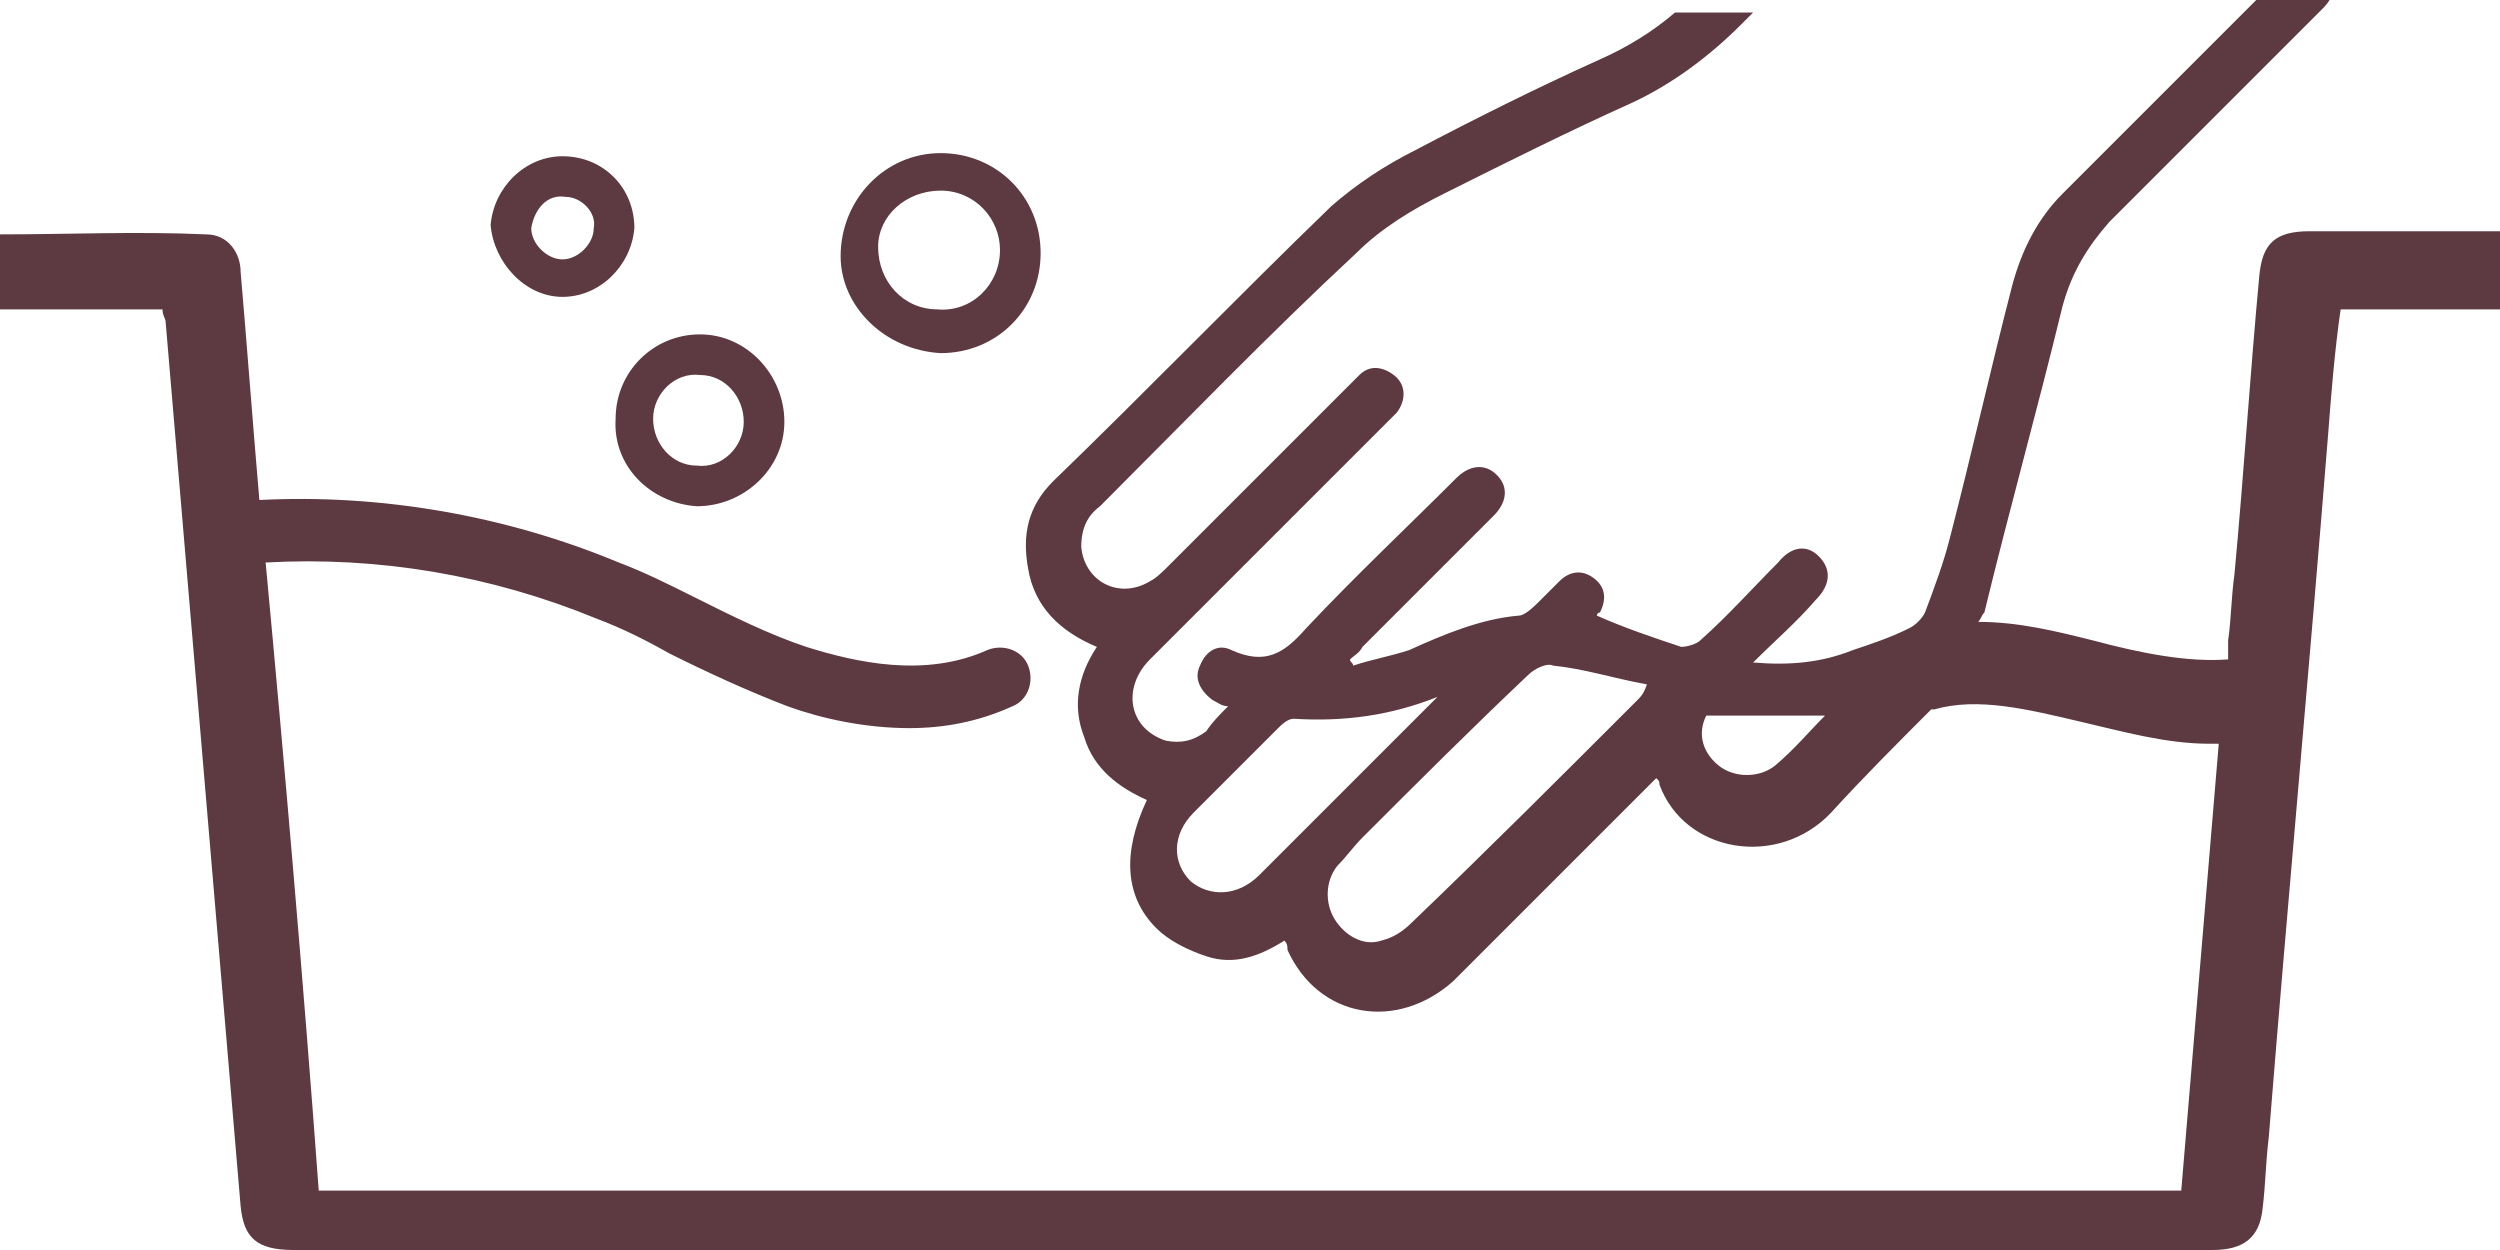 <?xml version="1.0" encoding="utf-8"?>
<!-- Generator: Adobe Illustrator 21.0.0, SVG Export Plug-In . SVG Version: 6.00 Build 0)  -->
<svg version="1.1" id="Capa_1" xmlns="http://www.w3.org/2000/svg" xmlns:xlink="http://www.w3.org/1999/xlink" x="0px" y="0px"
	 viewBox="0 0 80 40" style="enable-background:new 0 0 80 40;" xml:space="preserve">
<style type="text/css">
	.st0{fill:#5D3A42;}
</style>
<g>
	<path class="st0" d="M73.9,7.4c-1.1,0-1.5,0.4-1.6,1.4c-0.3,3.2-0.5,6.4-0.8,9.6c-0.1,0.7-0.1,1.4-0.2,2.1c0,0,0,0,0,0
		c0,0.2,0,0.4,0,0.6c-1.3,0.1-2.8-0.2-4.3-0.6c-1.2-0.3-2.4-0.6-3.7-0.6c0.1-0.1,0.1-0.2,0.2-0.3c0,0,0,0,0,0
		c0.8-3.3,1.7-6.5,2.5-9.8c0.3-1.1,0.8-1.9,1.5-2.7c2.3-2.3,4.5-4.5,6.8-6.8c0.1-0.1,0.2-0.2,0.3-0.4l-2.3,0
		c-2.1,2.1-4.2,4.2-6.3,6.3c-0.8,0.8-1.3,1.8-1.6,2.9c-0.7,2.7-1.3,5.4-2,8.1c-0.2,0.8-0.5,1.6-0.8,2.4c-0.1,0.2-0.3,0.4-0.5,0.5
		c-0.6,0.3-1.2,0.5-1.8,0.7c-1,0.4-2,0.5-3.2,0.4c0.7-0.7,1.4-1.3,2-2c0.5-0.5,0.5-1,0.1-1.4c-0.4-0.4-0.9-0.3-1.3,0.2
		c-0.8,0.8-1.6,1.7-2.5,2.5c-0.1,0.1-0.4,0.2-0.6,0.2c-0.9-0.3-1.8-0.6-2.7-1c0,0,0-0.1,0.1-0.1c0.2-0.4,0.2-0.8-0.2-1.1
		c-0.4-0.3-0.8-0.2-1.1,0.1c-0.2,0.2-0.4,0.4-0.6,0.6c-0.2,0.2-0.5,0.5-0.7,0.5c-1.2,0.1-2.4,0.6-3.5,1.1c-0.6,0.2-1.2,0.3-1.8,0.5
		c0-0.1-0.1-0.1-0.1-0.2c0.1-0.1,0.3-0.2,0.4-0.4c1.3-1.3,2.6-2.6,3.9-3.9c0.1-0.1,0.2-0.2,0.3-0.3c0.4-0.4,0.5-0.9,0.1-1.3
		c-0.4-0.4-0.9-0.3-1.3,0.1c-1.6,1.6-3.2,3.1-4.8,4.8c-0.7,0.8-1.3,1.2-2.4,0.7c-0.4-0.2-0.8,0-1,0.5c-0.2,0.4,0,0.8,0.4,1.1
		c0.2,0.1,0.3,0.2,0.5,0.2c-0.3,0.3-0.5,0.5-0.7,0.8c-0.4,0.3-0.8,0.4-1.3,0.3c-1.2-0.4-1.4-1.7-0.5-2.6c2.5-2.5,5-5,7.5-7.5
		c0.1-0.1,0.2-0.2,0.4-0.4c0.3-0.4,0.3-0.9-0.1-1.2c-0.4-0.3-0.8-0.3-1.1,0c-0.1,0.1-0.2,0.2-0.4,0.4c-1.9,1.9-3.8,3.8-5.7,5.7
		c-0.2,0.2-0.4,0.4-0.6,0.5c-1,0.6-2.1,0-2.2-1.1c0-0.6,0.2-1,0.6-1.3c2.7-2.7,5.4-5.5,8.2-8.1c0.8-0.8,1.8-1.4,2.8-1.9
		c2-1,4-2,6-2.9c1.3-0.6,2.5-1.5,3.5-2.5c0.2-0.2,0.3-0.3,0.4-0.4h-2.5c-0.7,0.6-1.5,1.1-2.4,1.5c-2,0.9-4,1.9-5.9,2.9
		c-1,0.5-1.9,1.1-2.7,1.8c-3,2.9-5.9,5.9-8.9,8.8c-0.8,0.8-1,1.7-0.8,2.8c0.2,1.2,1,2,2.2,2.5c-0.6,0.9-0.8,1.9-0.4,2.9
		c0.3,1,1.1,1.6,2,2c-0.8,1.7-0.7,3.1,0.3,4.1c0.4,0.4,1,0.7,1.6,0.9c0.9,0.3,1.7,0,2.5-0.5c0.1,0.1,0.1,0.2,0.1,0.3
		c1,2.2,3.5,2.6,5.3,1c0.3-0.3,0.6-0.6,0.8-0.8c1.9-1.9,3.8-3.8,5.7-5.7c0.1,0.1,0.1,0.1,0.1,0.2c0.8,2.2,3.8,2.7,5.5,0.9
		c1-1.1,2.1-2.2,3.2-3.3c0,0,0.1,0,0.1,0c1.4-0.4,3,0,4.7,0.4c1.3,0.3,2.7,0.7,4.1,0.7c0.1,0,0.2,0,0.3,0c-0.4,4.8-0.8,9.5-1.2,14.3
		H10.2C9.7,31.3,9.1,24.4,8.5,18c3.6-0.2,7.2,0.4,10.6,1.8c0.8,0.3,1.6,0.7,2.3,1.1c1.2,0.6,2.5,1.2,3.8,1.7
		c1.1,0.4,2.5,0.7,3.9,0.7c1.1,0,2.2-0.2,3.3-0.7c0.5-0.2,0.7-0.8,0.5-1.3s-0.8-0.7-1.3-0.5c-2,0.9-4.2,0.4-5.8-0.1
		c-1.2-0.4-2.4-1-3.6-1.6c-0.8-0.4-1.6-0.8-2.4-1.1c-3.6-1.5-7.6-2.2-11.5-2c-0.2-2.3-0.4-5-0.6-7.3C7.7,8.1,7.3,7.5,6.6,7.5
		c-2.2-0.1-4.4,0-6.6,0v2.4h5.2c0,0.2,0.1,0.3,0.1,0.4c0.8,9.4,1.6,18.9,2.4,28.3C7.8,39.6,8.2,40,9.4,40c20.4,0,40.8,0,61.2,0
		c0.1,0,0.1,0,0.2,0c1,0,1.5-0.4,1.6-1.3c0.1-0.8,0.1-1.5,0.2-2.3c0.6-7.5,1.3-15,1.9-22.5c0.1-1.3,0.2-2.6,0.4-4H80V7.4
		C77.9,7.4,75.9,7.4,73.9,7.4z M40.3,28c-0.7,0.7-1.6,0.7-2.2,0.2c-0.6-0.6-0.6-1.5,0.1-2.2c0.9-0.9,1.8-1.8,2.7-2.7
		c0.1-0.1,0.3-0.3,0.5-0.3c1.6,0.1,3.1-0.1,4.6-0.7c-1.2,1.2-2.4,2.4-3.6,3.6C41.7,26.6,41,27.3,40.3,28z M52.4,22.4
		c-2.4,2.4-4.8,4.8-7.2,7.1c-0.3,0.3-0.6,0.5-1,0.6c-0.6,0.2-1.2-0.2-1.5-0.7c-0.3-0.5-0.3-1.2,0.1-1.7c0.3-0.3,0.5-0.6,0.8-0.9
		c1.7-1.7,3.5-3.5,5.3-5.2c0.2-0.2,0.6-0.4,0.8-0.3c1,0.1,1.9,0.4,3,0.6C52.6,22.2,52.5,22.3,52.4,22.4z M56.8,24.5
		c-0.5,0.4-1.3,0.4-1.8,0c-0.5-0.4-0.7-1-0.4-1.6h3.8C57.9,23.4,57.4,24,56.8,24.5z"/>
	<path class="st0" d="M30.1,11.3c1.8,0,3.2-1.4,3.2-3.2c0-1.8-1.4-3.2-3.2-3.2c-1.8,0-3.2,1.5-3.2,3.3C26.9,9.8,28.3,11.2,30.1,11.3
		z M30.1,6.1C31.2,6.1,32,7,32,8c0,1.1-0.9,2-2,1.9c-1.1,0-1.9-0.9-1.9-2C28.1,6.9,29,6.1,30.1,6.1z"/>
	<path class="st0" d="M22.3,16.2c1.5,0,2.8-1.2,2.8-2.7c0-1.5-1.2-2.8-2.7-2.8c-1.5,0-2.7,1.2-2.7,2.7
		C19.6,14.9,20.8,16.1,22.3,16.2z M22.4,12c0.8,0,1.4,0.7,1.4,1.5c0,0.8-0.7,1.5-1.5,1.4c-0.8,0-1.4-0.7-1.4-1.5
		C20.9,12.6,21.6,11.9,22.4,12z"/>
	<path class="st0" d="M18,9.5c1.2,0,2.2-1,2.3-2.2C20.3,6,19.3,5,18,5c-1.2,0-2.2,1-2.3,2.2C15.8,8.4,16.8,9.5,18,9.5z M18.1,6.3
		c0.5,0,1,0.5,0.9,1c0,0.5-0.5,1-1,1c-0.5,0-1-0.5-1-1C17.1,6.7,17.5,6.2,18.1,6.3z"/>
</g>
</svg>
